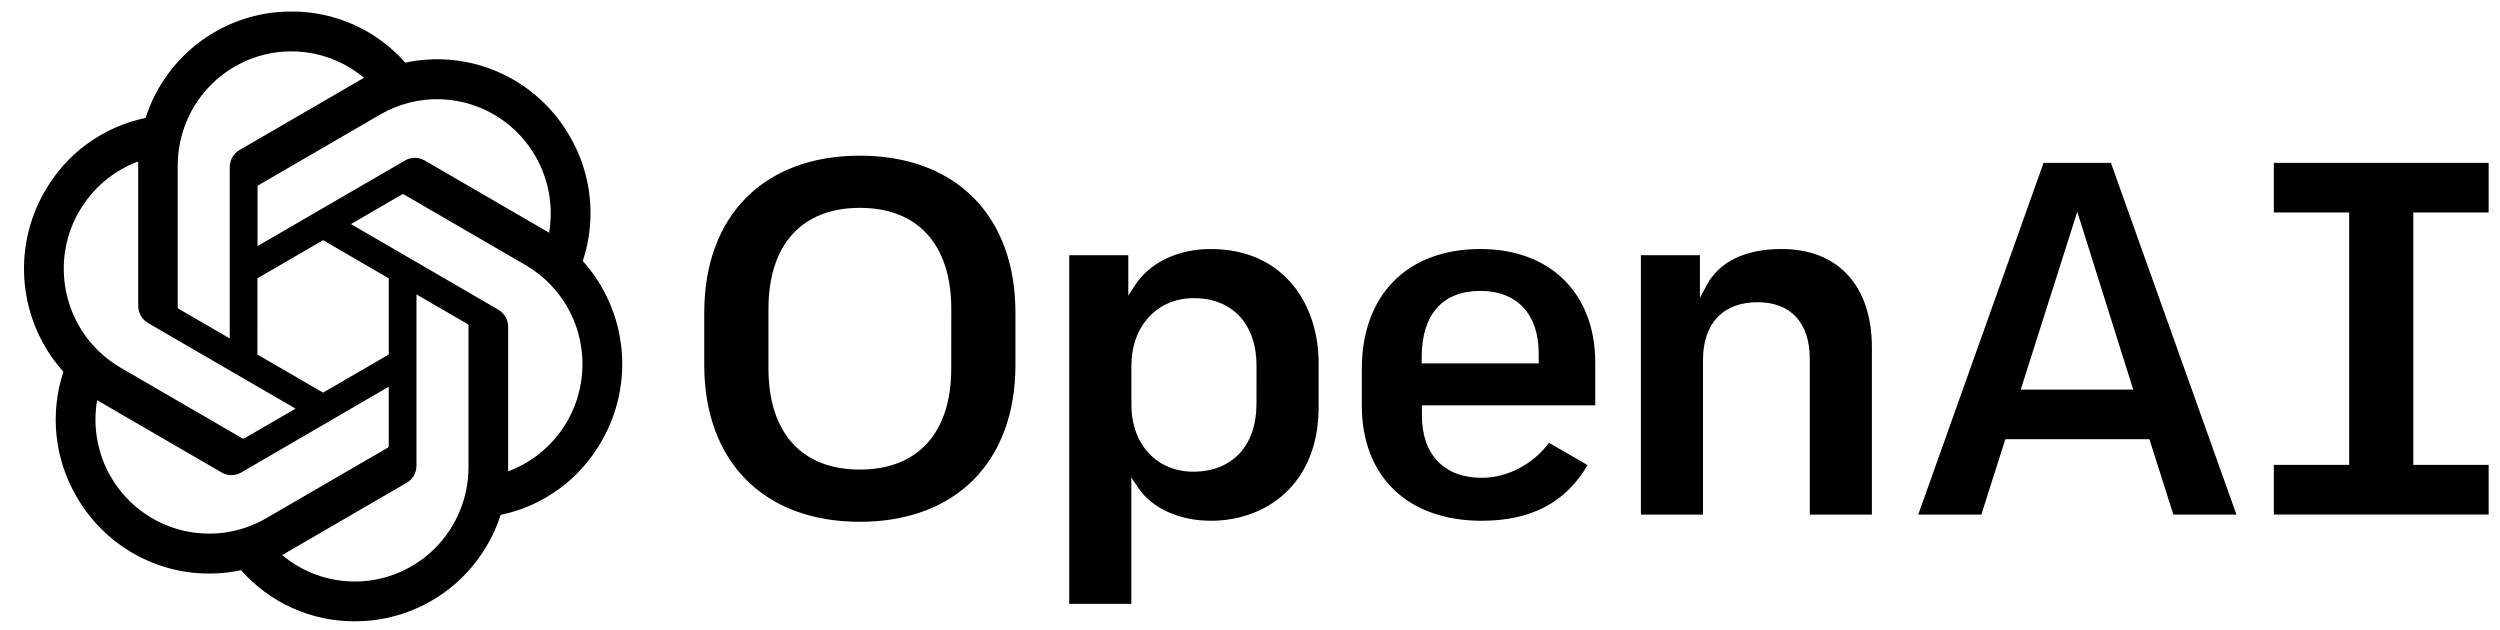 <svg width="127" height="32" viewBox="0 0 127 32" fill="none" xmlns="http://www.w3.org/2000/svg">
<g clip-path="url(#clip0_17565_286495)">
<path d="M90.508 12.65C88.665 12.65 87.349 13.283 86.703 14.482L86.356 15.131V12.963H83.357V26.142H86.512V18.301C86.512 16.428 87.525 15.353 89.289 15.353C90.971 15.353 91.936 16.4 91.936 18.223V26.142H95.092V17.658C95.092 14.52 93.379 12.65 90.508 12.65ZM75.208 12.65C71.485 12.65 69.18 14.986 69.18 18.744V20.595C69.18 24.21 71.512 26.455 75.267 26.455C77.779 26.455 79.539 25.529 80.647 23.627L78.691 22.495C77.873 23.593 76.565 24.273 75.268 24.273C73.368 24.273 72.233 23.093 72.233 21.116V20.592H81.038V18.407C81.038 14.905 78.751 12.65 75.211 12.65H75.208ZM78.167 18.462H72.222V18.145C72.222 15.976 73.282 14.778 75.205 14.778C77.058 14.778 78.165 15.958 78.165 17.935L78.167 18.462ZM126.423 10.793V8.272H115.511V10.793H119.337V23.616H115.511V26.137H126.423V23.616H122.596V10.793H126.423ZM43.68 7.908C38.807 7.908 35.776 10.961 35.776 15.879V18.537C35.776 23.453 38.805 26.507 43.68 26.507C48.555 26.507 51.584 23.453 51.584 18.537V15.879C51.583 10.956 48.55 7.908 43.68 7.908ZM48.323 18.719C48.323 21.983 46.631 23.855 43.68 23.855C40.729 23.855 39.038 21.983 39.038 18.719V15.695C39.038 12.431 40.732 10.559 43.681 10.559C46.631 10.559 48.325 12.431 48.325 15.695L48.323 18.719ZM61.493 12.65C59.837 12.65 58.404 13.34 57.656 14.494L57.318 15.019V12.963H54.317V30.677H57.473V24.261L57.81 24.765C58.52 25.823 59.907 26.455 61.52 26.455C64.241 26.455 66.986 24.668 66.986 20.673V18.432C66.986 15.554 65.294 12.65 61.493 12.65ZM63.829 20.518C63.829 22.642 62.597 23.962 60.614 23.962C58.766 23.962 57.475 22.567 57.475 20.571V18.588C57.475 16.568 58.776 15.146 60.641 15.146C62.609 15.146 63.832 16.464 63.832 18.588L63.829 20.518ZM103.813 8.273L97.446 26.142H100.652L101.871 22.312H109.19L109.202 22.35L110.408 26.142H113.612L107.234 8.272L103.813 8.273ZM102.653 19.792L105.525 10.758L108.368 19.792H102.653ZM29.606 13.262C29.951 12.219 30.071 11.115 29.958 10.022C29.844 8.929 29.499 7.873 28.947 6.925C28.127 5.492 26.876 4.358 25.373 3.686C23.871 3.013 22.196 2.837 20.588 3.183C19.863 2.36 18.971 1.703 17.973 1.256C16.974 0.808 15.892 0.579 14.799 0.586C13.155 0.582 11.551 1.104 10.22 2.075C8.89 3.047 7.9 4.419 7.395 5.992C6.324 6.213 5.313 6.661 4.428 7.306C3.544 7.952 2.806 8.78 2.266 9.735C1.441 11.165 1.09 12.822 1.261 14.466C1.433 16.11 2.119 17.657 3.221 18.885C2.877 19.926 2.758 21.029 2.871 22.121C2.985 23.212 3.329 24.267 3.88 25.214C4.699 26.65 5.951 27.787 7.455 28.461C8.958 29.135 10.636 29.312 12.246 28.965C12.97 29.786 13.861 30.443 14.858 30.891C15.855 31.338 16.936 31.567 18.028 31.562C19.672 31.565 21.276 31.044 22.606 30.072C23.937 29.101 24.927 27.729 25.432 26.156C26.502 25.935 27.514 25.487 28.398 24.841C29.282 24.196 30.019 23.368 30.56 22.413C31.386 20.983 31.739 19.326 31.568 17.681C31.397 16.036 30.709 14.489 29.606 13.262ZM18.028 29.541C16.677 29.543 15.369 29.066 14.333 28.195C14.379 28.169 14.467 28.125 14.518 28.091L20.653 24.53C20.807 24.442 20.935 24.315 21.024 24.161C21.112 24.006 21.158 23.831 21.157 23.653V14.956L23.749 16.46C23.763 16.467 23.775 16.477 23.784 16.49C23.793 16.503 23.799 16.518 23.8 16.533V23.732C23.8 25.271 23.192 26.748 22.11 27.837C21.027 28.927 19.559 29.54 18.028 29.541ZM5.624 24.216C4.948 23.041 4.704 21.665 4.934 20.327C4.98 20.355 5.06 20.404 5.116 20.436L11.253 23.998C11.406 24.088 11.58 24.136 11.757 24.136C11.934 24.136 12.108 24.088 12.261 23.998L19.748 19.645V22.654C19.749 22.67 19.747 22.685 19.74 22.699C19.734 22.713 19.724 22.726 19.712 22.735L13.509 26.334C12.183 27.101 10.608 27.309 9.13 26.91C7.652 26.512 6.391 25.541 5.624 24.21V24.216ZM4.017 10.749C4.69 9.572 5.754 8.671 7.021 8.203V15.535C7.02 15.713 7.067 15.888 7.155 16.042C7.244 16.196 7.371 16.324 7.525 16.412L15.014 20.759L12.412 22.269C12.399 22.278 12.385 22.283 12.37 22.284C12.354 22.286 12.339 22.283 12.325 22.277L6.124 18.677C4.799 17.907 3.832 16.639 3.436 15.152C3.04 13.666 3.247 12.082 4.011 10.749H4.017ZM25.317 15.732L17.828 11.384L20.418 9.879C20.43 9.87 20.445 9.865 20.46 9.864C20.475 9.862 20.491 9.865 20.505 9.871L26.706 13.471C27.656 14.022 28.429 14.835 28.937 15.812C29.444 16.79 29.663 17.893 29.57 18.992C29.476 20.091 29.073 21.14 28.408 22.017C27.743 22.893 26.843 23.562 25.814 23.943V16.613C25.816 16.434 25.77 16.259 25.682 16.104C25.594 15.949 25.466 15.82 25.313 15.732H25.317ZM27.898 11.826C27.852 11.798 27.772 11.749 27.716 11.717L21.579 8.155C21.426 8.065 21.252 8.018 21.075 8.018C20.898 8.018 20.724 8.065 20.572 8.155L13.083 12.501V9.494C13.083 9.478 13.086 9.463 13.092 9.449C13.099 9.435 13.108 9.422 13.121 9.413L19.322 5.814C20.272 5.264 21.358 4.996 22.454 5.044C23.55 5.091 24.609 5.452 25.509 6.083C26.408 6.713 27.11 7.589 27.533 8.606C27.956 9.624 28.081 10.741 27.895 11.828L27.898 11.826ZM11.67 17.192L9.076 15.687C9.063 15.68 9.052 15.669 9.043 15.657C9.034 15.644 9.029 15.63 9.027 15.615V8.416C9.026 7.313 9.338 6.232 9.926 5.301C10.515 4.369 11.355 3.626 12.348 3.158C13.342 2.689 14.448 2.515 15.536 2.656C16.625 2.797 17.651 3.247 18.494 3.953C18.448 3.979 18.367 4.023 18.309 4.057L12.174 7.618C12.02 7.706 11.892 7.833 11.804 7.987C11.715 8.141 11.669 8.316 11.67 8.494V17.192ZM13.078 14.139L16.413 12.202L19.748 14.139V18.009L16.412 19.946L13.076 18.009L13.078 14.139Z" fill="black"/>
</g>
<defs>
<clipPath id="clip0_17565_286495">
<rect width="127" height="31" fill="white" transform="translate(0 0.572)"/>
</clipPath>
</defs>
</svg>
